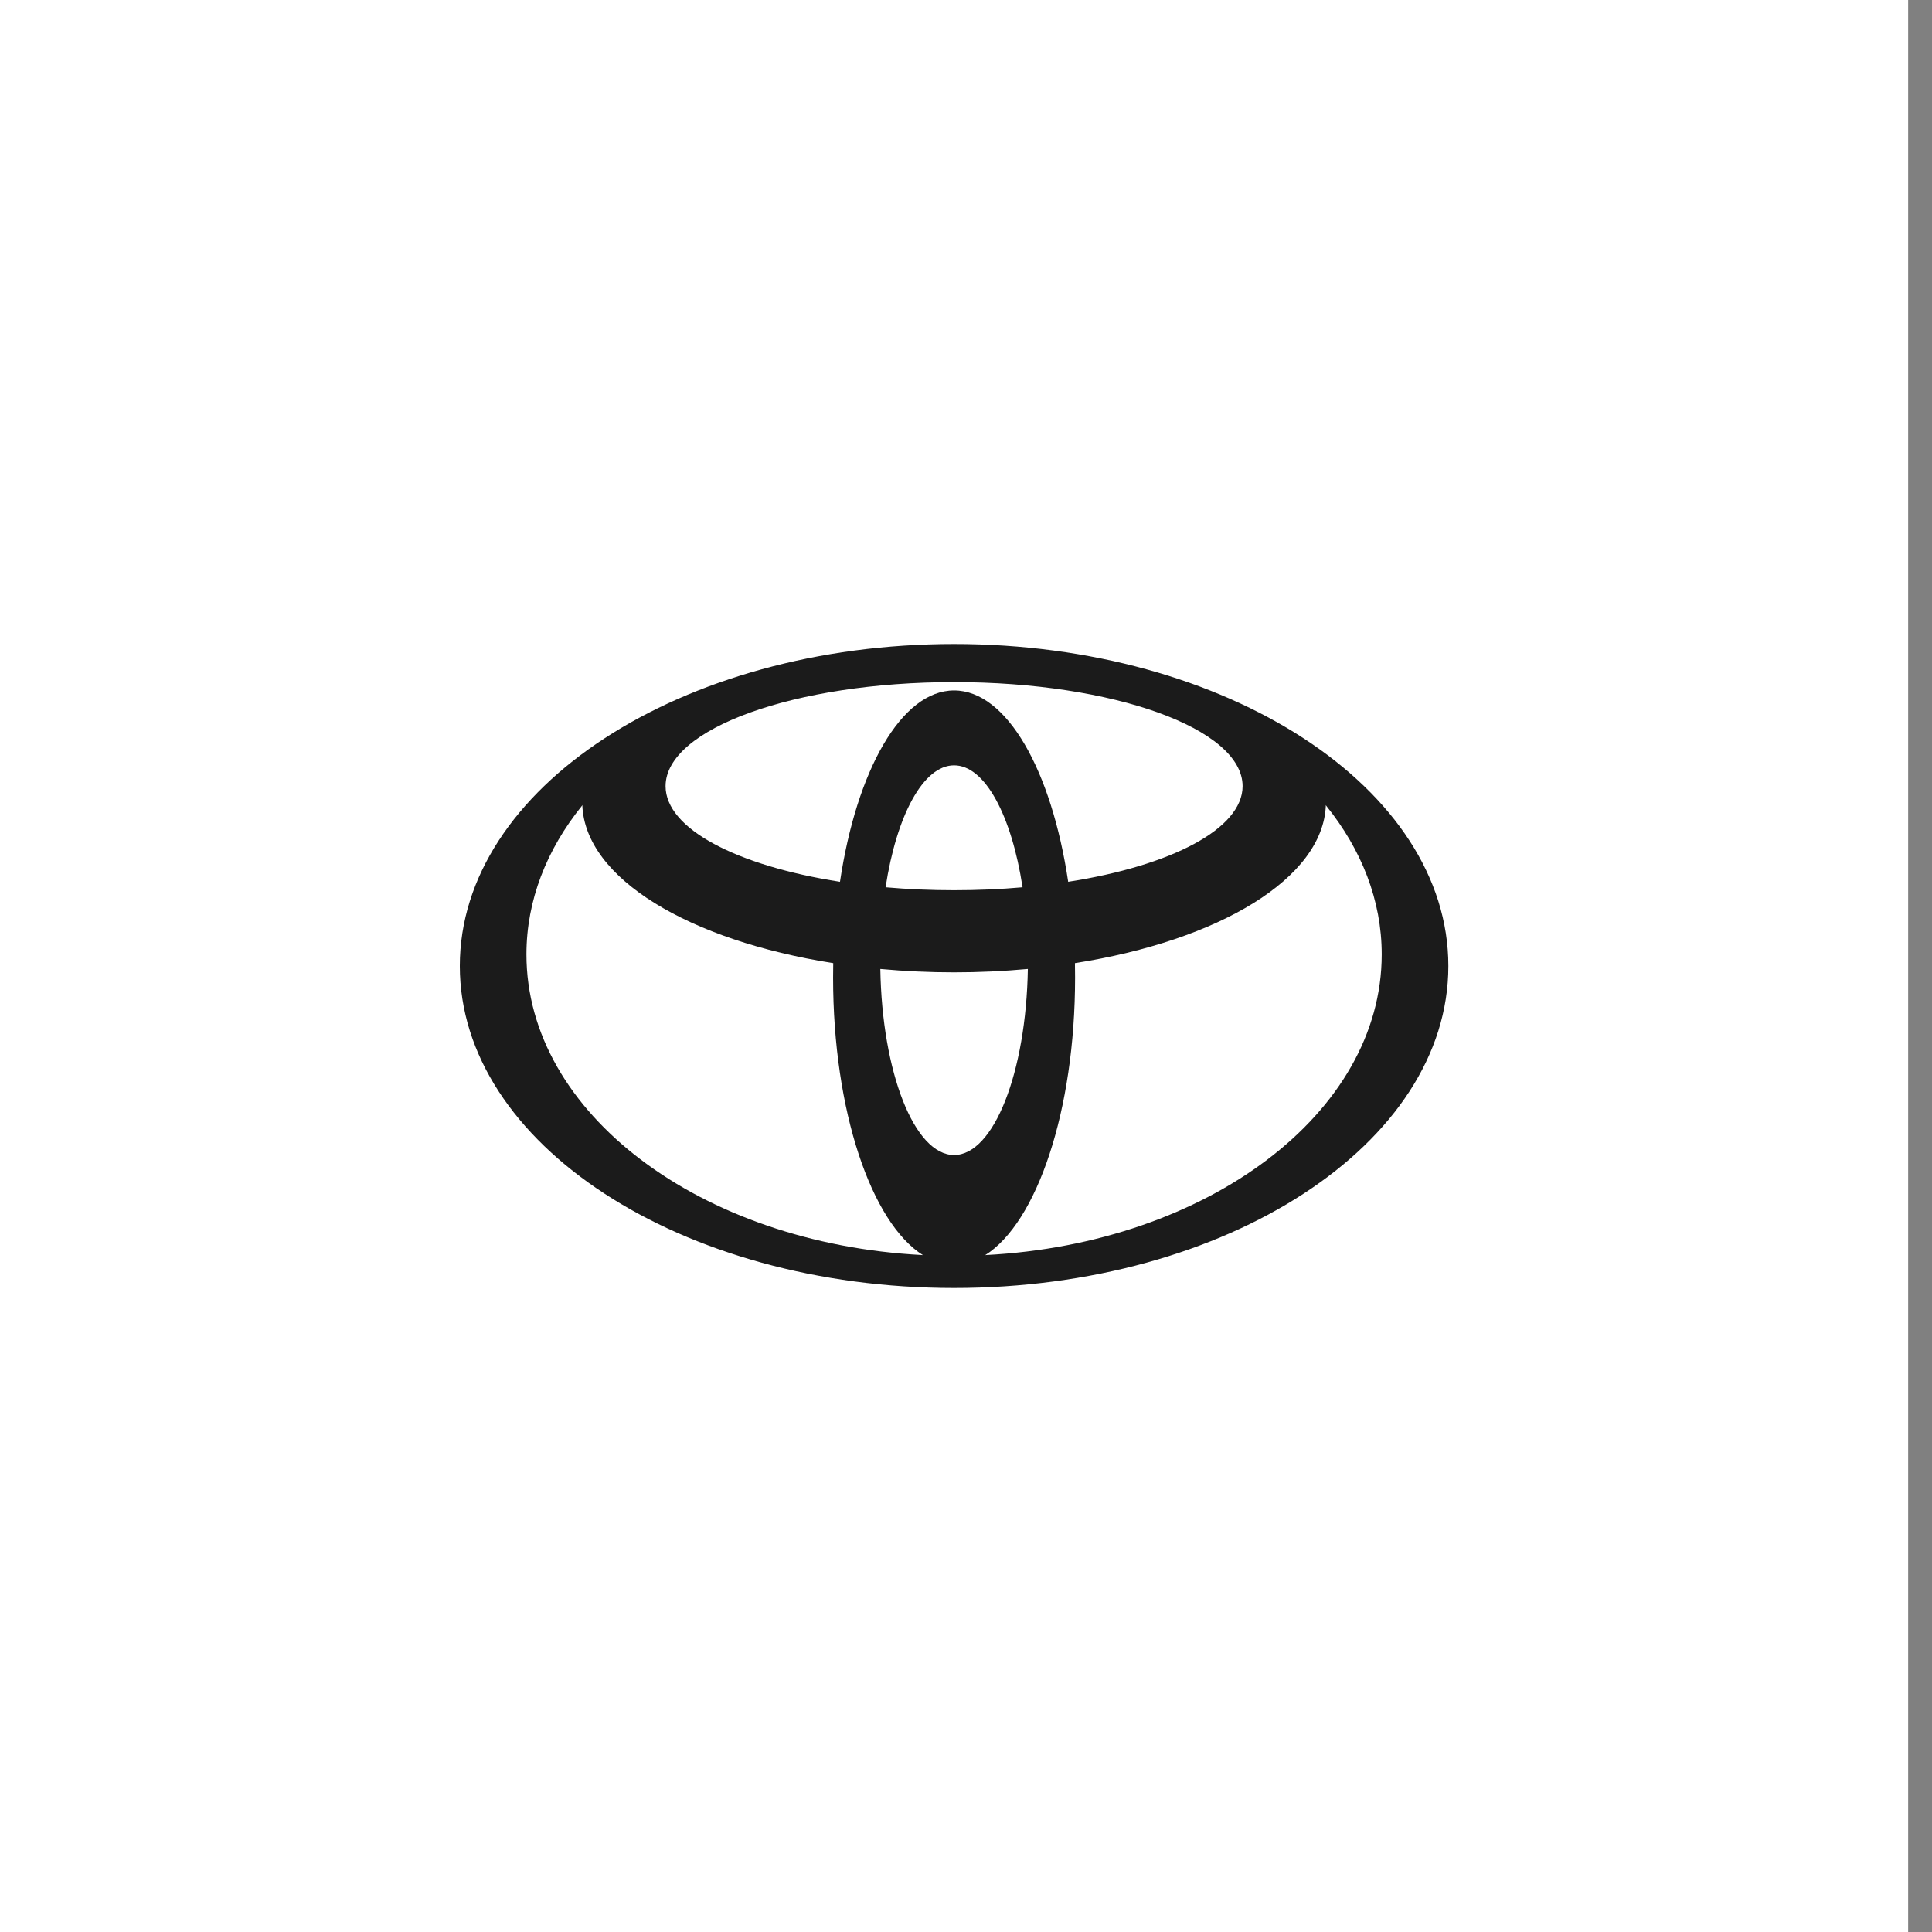 <svg width="72" height="72" viewBox="0 0 72 72" fill="none" xmlns="http://www.w3.org/2000/svg">
<rect x="0" y="0" width="72" height="72" fill="#808080" stroke="none"/>
<rect width="71.111" height="72" fill="white"/>
<path d="M34.401 46.779C32.469 45.569 31.047 41.393 31.047 36.432C31.047 36.25 31.048 36.071 31.052 35.892L31.055 35.894C25.682 35.05 21.8 32.736 21.701 30.001L21.685 30.032C20.37 31.666 19.619 33.555 19.619 35.568C19.619 41.49 26.12 46.342 34.366 46.772L34.401 46.779ZM17.136 36C17.136 29.373 25.383 24 35.556 24C45.729 24 53.976 29.373 53.976 36C53.976 42.627 45.729 48 35.556 48C25.383 48 17.136 42.627 17.136 36ZM35.556 25.731C37.52 25.731 39.19 28.71 39.809 32.867L39.812 32.861C43.632 32.267 46.308 30.894 46.308 29.298C46.308 27.155 41.494 25.42 35.556 25.42C29.618 25.42 24.804 27.155 24.804 29.298C24.804 30.894 27.479 32.266 31.3 32.861L31.303 32.867C31.922 28.711 33.593 25.731 35.556 25.731ZM36.745 46.772C44.991 46.342 51.493 41.49 51.493 35.568C51.493 33.555 50.741 31.666 49.427 30.032L49.411 30.001C49.312 32.736 45.43 35.05 40.057 35.894L40.06 35.892C40.063 36.071 40.065 36.25 40.065 36.432C40.065 41.393 38.641 45.569 36.71 46.779L36.745 46.772ZM35.556 33.176C36.436 33.176 37.291 33.139 38.109 33.066L38.108 33.067C37.701 30.402 36.712 28.522 35.556 28.522C34.4 28.522 33.411 30.402 33.003 33.067L33.003 33.066C33.821 33.139 34.676 33.176 35.556 33.176ZM35.556 43.044C37.035 43.044 38.241 39.967 38.305 36.108L38.313 36.11C36.479 36.279 34.633 36.279 32.799 36.11L32.807 36.108C32.871 39.968 34.077 43.044 35.556 43.044Z" fill="#1B1B1B"/>
</svg>
